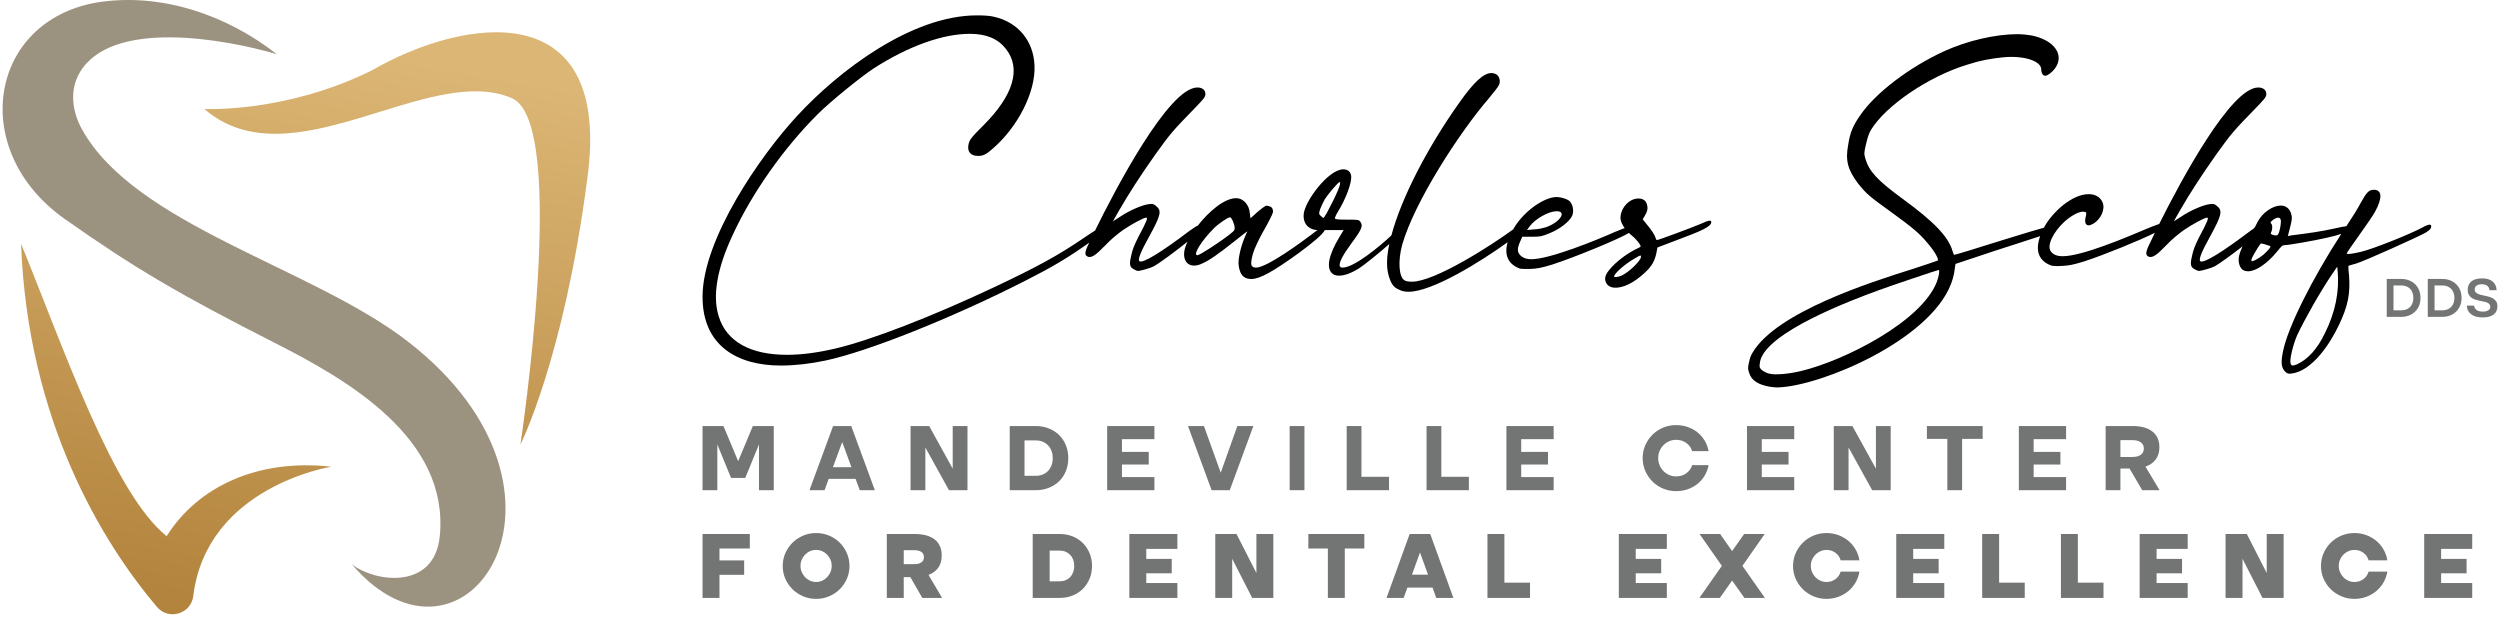 <svg width="481" height="119" viewBox="0 0 481 119" fill="none" xmlns="http://www.w3.org/2000/svg">
<path d="M71.477 13.57C54.921 21.775 39.319 20.971 39.319 20.971C55.975 35.361 82.452 11.933 98.504 18.897C109.515 23.674 100.128 85.534 100.128 85.534C100.128 85.534 108.476 68.972 112.954 34.696C118.077 -1.268 89.291 3.29 71.477 13.57Z" fill="url(#paint0_linear_12375_519)"/>
<path d="M32.06 103.159C21.782 94.899 12.415 67.376 4.052 46.892C5.322 80.977 19.707 104.373 30.192 116.771C32.431 119.419 36.763 118.122 37.184 114.684C39.776 93.551 63.736 89.797 63.736 89.797C49.593 88.206 38.056 93.627 32.06 103.159Z" fill="url(#paint1_linear_12375_519)"/>
<path d="M53.246 10.422C43.164 7.463 21.213 3.525 15.25 14.118C13.369 17.459 13.902 21.499 15.757 24.854C26.016 43.406 60.217 51.48 78.621 65.819C115.87 94.841 89.354 133.871 67.684 108.562C72.094 112.034 83.592 113.617 84.617 103.142C86.462 84.273 66.784 73.04 52.887 65.984C34.939 56.872 25.89 51.615 12.442 42.121C-6.203 28.957 -2.169 4.073 18.657 0.474C30.944 -1.503 43.633 2.879 53.246 10.422Z" fill="#9C9280"/>
<path d="M135.169 102.74H144.263V105.531H138.427V107.825H143.177V110.598H138.427V115.04H135.169V102.74Z" fill="#737474"/>
<path d="M150.594 108.89C150.594 108.021 150.763 107.202 151.101 106.43C151.438 105.659 151.898 104.986 152.481 104.41C153.064 103.836 153.745 103.382 154.525 103.052C155.304 102.723 156.135 102.557 157.019 102.557C157.902 102.557 158.737 102.723 159.523 103.052C160.308 103.382 160.989 103.836 161.566 104.41C162.142 104.986 162.599 105.659 162.937 106.43C163.274 107.202 163.443 108.021 163.443 108.89C163.443 109.771 163.274 110.594 162.937 111.359C162.599 112.124 162.142 112.795 161.566 113.369C160.989 113.944 160.308 114.398 159.523 114.727C158.737 115.058 157.902 115.224 157.019 115.224C156.135 115.224 155.304 115.058 154.525 114.727C153.745 114.398 153.064 113.944 152.481 113.369C151.898 112.795 151.438 112.124 151.101 111.359C150.763 110.594 150.594 109.771 150.594 108.89ZM154.018 108.872C154.018 109.3 154.098 109.702 154.258 110.074C154.417 110.447 154.632 110.775 154.902 111.056C155.172 111.338 155.488 111.561 155.85 111.727C156.211 111.891 156.601 111.974 157.019 111.974C157.436 111.974 157.825 111.891 158.187 111.727C158.549 111.561 158.866 111.338 159.136 111.056C159.405 110.775 159.62 110.447 159.78 110.074C159.939 109.702 160.019 109.3 160.019 108.872C160.019 108.444 159.939 108.046 159.78 107.679C159.62 107.311 159.405 106.987 159.136 106.705C158.866 106.424 158.549 106.205 158.187 106.044C157.825 105.886 157.436 105.806 157.019 105.806C156.601 105.806 156.211 105.886 155.85 106.044C155.488 106.204 155.172 106.424 154.902 106.705C154.632 106.987 154.417 107.311 154.258 107.679C154.098 108.046 154.018 108.444 154.018 108.872Z" fill="#737474"/>
<path d="M175.979 102.74C177.66 102.74 178.948 103.095 179.844 103.804C180.74 104.515 181.188 105.536 181.188 106.871C181.188 107.813 180.967 108.596 180.525 109.22C180.083 109.844 179.458 110.31 178.648 110.616L181.262 115.04H177.451L175.151 111.038H173.88V115.04H170.622V102.74L175.979 102.74ZM175.942 108.541C176.531 108.541 176.982 108.422 177.295 108.182C177.608 107.945 177.764 107.617 177.764 107.202C177.764 106.773 177.608 106.442 177.295 106.21C176.981 105.977 176.531 105.861 175.942 105.861H173.88V108.541L175.942 108.541Z" fill="#737474"/>
<path d="M198.693 115.04V102.74H203.904C204.799 102.74 205.624 102.894 206.379 103.199C207.133 103.505 207.788 103.933 208.34 104.483C208.892 105.035 209.324 105.687 209.637 106.439C209.95 107.192 210.107 108.008 210.107 108.889C210.107 109.77 209.95 110.588 209.637 111.341C209.324 112.093 208.892 112.745 208.34 113.295C207.788 113.846 207.133 114.275 206.379 114.58C205.624 114.886 204.799 115.04 203.904 115.04L198.693 115.04ZM201.952 111.846H203.904C204.308 111.846 204.682 111.772 205.026 111.626C205.37 111.479 205.664 111.277 205.909 111.02C206.155 110.762 206.345 110.454 206.48 110.093C206.616 109.732 206.683 109.331 206.683 108.889C206.683 108.449 206.615 108.048 206.48 107.687C206.345 107.326 206.155 107.018 205.909 106.76C205.664 106.503 205.37 106.301 205.026 106.154C204.682 106.008 204.308 105.934 203.904 105.934H201.952V111.846Z" fill="#737474"/>
<path d="M217.285 102.74H226.526V105.604H220.544V107.531H225.44V110.303H220.544V112.176H226.526V115.04H217.285V102.74Z" fill="#737474"/>
<path d="M233.816 102.74H237.903L241.731 110.248V102.74H244.99V115.04H240.921L237.074 107.513V115.04H233.816L233.816 102.74Z" fill="#737474"/>
<path d="M255.482 105.531H251.726V102.74H262.495V105.531H258.74V115.04H255.482L255.482 105.531Z" fill="#737474"/>
<path d="M271.22 102.74H275.178L279.633 115.04H276.337L275.62 113.057H270.779L270.061 115.04H266.766L271.22 102.74ZM274.755 110.56L273.208 106.301L271.662 110.56H274.755Z" fill="#737474"/>
<path d="M286.185 102.74H289.444V112.103H294.377V115.04H286.185V102.74Z" fill="#737474"/>
<path d="M311.459 102.74H320.7V105.604H314.717V107.531H319.614V110.303H314.717V112.176H320.7V115.04H311.459V102.74Z" fill="#737474"/>
<path d="M335.242 108.871L339.568 115.04H335.629L333.254 111.699L330.898 115.04H326.958L331.284 108.871L326.995 102.74H330.953L333.254 106.026L335.573 102.74H339.531L335.242 108.871Z" fill="#737474"/>
<path d="M344.979 108.89C344.979 108.021 345.148 107.202 345.486 106.43C345.823 105.659 346.283 104.986 346.867 104.41C347.449 103.836 348.13 103.382 348.91 103.052C349.689 102.723 350.52 102.557 351.404 102.557C352.214 102.557 352.977 102.688 353.695 102.951C354.413 103.215 355.055 103.582 355.619 104.053C356.184 104.524 356.65 105.078 357.018 105.715C357.386 106.351 357.632 107.048 357.755 107.807H354.147C353.975 107.207 353.64 106.723 353.143 106.357C352.647 105.99 352.072 105.806 351.422 105.806C351.005 105.806 350.612 105.889 350.244 106.054C349.876 106.22 349.557 106.44 349.287 106.715C349.016 106.99 348.802 107.314 348.642 107.688C348.483 108.061 348.403 108.455 348.403 108.872C348.403 109.3 348.483 109.702 348.642 110.074C348.802 110.447 349.016 110.775 349.287 111.056C349.557 111.338 349.876 111.561 350.244 111.727C350.612 111.892 351.005 111.975 351.422 111.975C352.072 111.975 352.646 111.791 353.143 111.424C353.64 111.056 353.975 110.573 354.147 109.973H357.755C357.632 110.72 357.386 111.414 357.018 112.058C356.65 112.699 356.184 113.257 355.619 113.727C355.055 114.199 354.413 114.566 353.695 114.828C352.977 115.093 352.214 115.224 351.404 115.224C350.52 115.224 349.689 115.058 348.91 114.727C348.13 114.398 347.449 113.944 346.867 113.369C346.283 112.795 345.823 112.121 345.486 111.351C345.148 110.579 344.979 109.76 344.979 108.89Z" fill="#737474"/>
<path d="M364.841 102.74H374.082V105.604H368.099V107.531H372.996V110.303H368.099V112.176H374.082V115.04H364.841V102.74Z" fill="#737474"/>
<path d="M381.371 102.74H384.63V112.103H389.563V115.04H381.371V102.74Z" fill="#737474"/>
<path d="M396.521 102.74H399.779V112.103H404.713V115.04H396.521V102.74Z" fill="#737474"/>
<path d="M411.67 102.74H420.911V105.604H414.929V107.531H419.825V110.303H414.929V112.176H420.911V115.04H411.67V102.74Z" fill="#737474"/>
<path d="M428.2 102.74H432.287L436.116 110.248V102.74H439.374V115.04H435.306L431.459 107.513V115.04H428.2L428.2 102.74Z" fill="#737474"/>
<path d="M446.553 108.89C446.553 108.021 446.722 107.202 447.059 106.43C447.397 105.659 447.857 104.986 448.44 104.41C449.023 103.836 449.704 103.382 450.483 103.052C451.262 102.723 452.094 102.557 452.978 102.557C453.788 102.557 454.551 102.688 455.269 102.951C455.987 103.215 456.628 103.582 457.193 104.053C457.758 104.524 458.224 105.078 458.592 105.715C458.96 106.351 459.206 107.048 459.328 107.807H455.72C455.549 107.207 455.214 106.723 454.717 106.357C454.22 105.99 453.646 105.806 452.996 105.806C452.579 105.806 452.186 105.889 451.818 106.054C451.449 106.22 451.13 106.44 450.861 106.715C450.59 106.99 450.376 107.314 450.216 107.688C450.057 108.061 449.977 108.455 449.977 108.872C449.977 109.3 450.057 109.702 450.216 110.074C450.376 110.447 450.59 110.775 450.861 111.056C451.13 111.338 451.449 111.561 451.818 111.727C452.186 111.892 452.579 111.975 452.996 111.975C453.646 111.975 454.22 111.791 454.717 111.424C455.214 111.056 455.548 110.573 455.72 109.973H459.328C459.206 110.72 458.96 111.414 458.592 112.058C458.224 112.699 457.757 113.257 457.193 113.727C456.628 114.199 455.987 114.566 455.269 114.828C454.551 115.093 453.788 115.224 452.978 115.224C452.094 115.224 451.262 115.058 450.483 114.727C449.704 114.398 449.023 113.944 448.44 113.369C447.857 112.795 447.397 112.121 447.059 111.351C446.722 110.579 446.553 109.76 446.553 108.89Z" fill="#737474"/>
<path d="M466.415 102.74H475.656V105.604H469.673V107.531H474.57V110.303H469.673V112.176H475.656V115.04H466.415V102.74Z" fill="#737474"/>
<path d="M135.169 81.972H139.195L142.021 88.731L144.847 81.972H148.874V94.313H146.029V85.508L143.388 91.955H140.655L138.014 85.508V94.313H135.169L135.169 81.972Z" fill="#737474"/>
<path d="M160.288 81.972H163.779L168.322 94.313H165.422L164.61 92.139H159.438L158.644 94.313H155.744L160.288 81.972ZM163.816 89.892L162.042 85.048L160.251 89.892H163.816Z" fill="#737474"/>
<path d="M175.193 81.972H178.776L183.301 90.169V81.972H186.145V94.313H182.581L178.037 86.097V94.313H175.193V81.972Z" fill="#737474"/>
<path d="M194.272 94.313V81.972H199.278C200.189 81.972 201.029 82.125 201.799 82.431C202.568 82.739 203.23 83.166 203.784 83.712C204.339 84.258 204.769 84.909 205.077 85.664C205.385 86.42 205.539 87.245 205.539 88.142C205.539 89.038 205.385 89.867 205.077 90.628C204.769 91.39 204.339 92.041 203.784 92.581C203.23 93.122 202.568 93.546 201.799 93.852C201.029 94.159 200.189 94.313 199.278 94.313H194.272ZM197.117 91.55H199.278C199.758 91.55 200.201 91.467 200.608 91.301C201.014 91.135 201.358 90.905 201.642 90.61C201.925 90.316 202.146 89.96 202.307 89.542C202.466 89.124 202.547 88.658 202.547 88.142C202.547 87.626 202.467 87.16 202.307 86.743C202.146 86.325 201.925 85.969 201.642 85.674C201.358 85.379 201.014 85.149 200.608 84.983C200.201 84.817 199.758 84.735 199.278 84.735H197.117V91.55Z" fill="#737474"/>
<path d="M213.019 81.972H222.107V84.495H215.864V86.945H221.017V89.376H215.864V91.79H222.107V94.313H213.019V81.972Z" fill="#737474"/>
<path d="M231.636 81.972L234.869 90.942L238.064 81.972H241.149L236.605 94.313H233.114L228.571 81.972H231.636Z" fill="#737474"/>
<path d="M248.13 81.972H250.975V94.313H248.13V81.972Z" fill="#737474"/>
<path d="M259.101 81.972H261.946V91.734H267.246V94.313H259.101V81.972Z" fill="#737474"/>
<path d="M274.468 81.972H277.313V91.734H282.613V94.313H274.468V81.972Z" fill="#737474"/>
<path d="M289.835 81.972H298.923V84.495H292.68V86.945H297.833V89.376H292.68V91.79H298.923V94.313H289.835V81.972Z" fill="#737474"/>
<path d="M316.044 88.141C316.044 87.27 316.213 86.447 316.552 85.673C316.891 84.899 317.349 84.225 317.928 83.647C318.506 83.07 319.187 82.615 319.969 82.284C320.751 81.952 321.585 81.787 322.472 81.787C323.272 81.787 324.023 81.91 324.725 82.156C325.427 82.401 326.052 82.745 326.6 83.186C327.148 83.629 327.606 84.157 327.976 84.771C328.345 85.385 328.597 86.06 328.733 86.797H325.575C325.365 86.133 324.983 85.606 324.43 85.213C323.875 84.82 323.229 84.623 322.49 84.623C322.01 84.623 321.56 84.715 321.142 84.899C320.723 85.084 320.357 85.336 320.043 85.655C319.729 85.974 319.482 86.345 319.304 86.769C319.125 87.193 319.036 87.644 319.036 88.123C319.036 88.614 319.125 89.075 319.304 89.505C319.482 89.935 319.729 90.309 320.043 90.628C320.357 90.948 320.723 91.199 321.142 91.383C321.56 91.568 322.01 91.66 322.49 91.66C323.229 91.66 323.875 91.464 324.43 91.07C324.983 90.678 325.365 90.149 325.575 89.486H328.733C328.597 90.223 328.345 90.899 327.976 91.513C327.606 92.127 327.148 92.655 326.6 93.096C326.052 93.539 325.427 93.882 324.725 94.128C324.023 94.374 323.272 94.497 322.472 94.497C321.585 94.497 320.751 94.331 319.969 93.999C319.187 93.668 318.506 93.213 317.928 92.636C317.349 92.059 316.891 91.383 316.552 90.61C316.213 89.836 316.044 89.014 316.044 88.141Z" fill="#737474"/>
<path d="M336.121 81.972H345.208V84.495H338.965V86.945H344.118V89.376H338.965V91.79H345.208V94.313H336.121V81.972Z" fill="#737474"/>
<path d="M352.818 81.972H356.401L360.926 90.169V81.972H363.77V94.313H360.206L355.662 86.097V94.313H352.818V81.972Z" fill="#737474"/>
<path d="M374.667 84.439H370.733V81.972H381.464V84.439H377.511V94.313H374.667L374.667 84.439Z" fill="#737474"/>
<path d="M388.427 81.972H397.514V84.495H391.272V86.945H396.424V89.376H391.272V91.79H397.514V94.313H388.427V81.972Z" fill="#737474"/>
<path d="M410.351 81.972C411.976 81.972 413.235 82.324 414.128 83.031C415.02 83.737 415.467 84.741 415.467 86.042C415.467 86.988 415.233 87.773 414.765 88.4C414.297 89.027 413.638 89.486 412.789 89.781L415.504 94.313H412.161L409.723 90.15H407.968V94.313H405.124V81.972L410.351 81.972ZM410.277 87.921C410.979 87.921 411.52 87.776 411.902 87.488C412.284 87.2 412.475 86.804 412.475 86.3C412.475 85.796 412.284 85.4 411.902 85.112C411.52 84.823 410.979 84.679 410.277 84.679H407.968V87.921H410.277Z" fill="#737474"/>
<path d="M328.993 42.453C328.67 42.453 328.152 42.646 327.31 43.034C325.822 43.679 319.093 46.196 318.769 46.196C318.704 46.196 318.575 45.938 318.446 45.551C318.315 45.163 317.734 44.26 317.151 43.55L316.051 42.195L316.44 41.55C316.956 40.711 317.087 40.129 316.892 39.42C316.698 38.581 316.116 38.194 315.21 38.194C313.398 38.194 311.715 40.129 311.78 42.066C311.817 42.591 312.123 43.246 312.583 43.881C312.089 44.062 311.483 44.302 310.808 44.582C307.055 46.26 298.125 49.874 294.63 49.874C293.595 49.874 292.883 49.551 292.43 49.035C291.913 48.455 291.913 47.81 292.43 46.583L292.883 45.551H294.695C296.378 45.551 296.636 45.486 298.06 44.906C300.066 44.131 302.072 42.583 302.525 41.421C302.849 40.517 302.59 39.291 302.007 38.71C301.425 38.194 299.937 37.806 299.031 37.936C296.379 38.322 292.822 41.096 291.139 44.126C287.042 47.156 276.06 54.198 271.656 54.198C271.074 54.198 270.556 54.134 270.233 53.941C269.133 53.295 268.938 50.197 269.779 47.099C272.109 38.904 280.781 25.48 286.475 18.898C287.445 17.736 288.351 16.575 288.416 16.317C288.739 15.607 288.481 14.639 287.899 14.316C287.575 14.123 287.251 14.057 286.928 14.057C285.439 14.057 283.563 15.801 280.781 19.737C274.507 28.584 269.607 38.168 267.705 45.288C265.594 47.295 260.543 51.488 258.325 51.488C258.002 51.488 257.743 51.358 257.743 51.036C257.743 50.262 258.39 49.035 260.137 46.648C262.013 44.131 262.272 43.42 261.755 42.711C261.432 42.26 261.366 42.26 259.166 42.26C257.419 42.26 256.837 42.195 256.837 42.001C256.837 41.872 257.031 41.356 257.355 40.84C258.972 38.258 260.202 34.902 259.943 33.741C259.814 32.967 259.231 32.579 258.454 32.579C255.543 32.579 250.884 38.904 250.819 41.356C250.754 42.453 251.207 43.42 252.049 43.873C252.479 44.107 252.751 44.221 253.479 44.262C253.182 44.472 252.824 44.739 252.369 45.099C250.687 46.39 243.763 51.488 241.692 51.488C241.239 51.488 240.915 51.358 240.786 51.036C240.592 50.455 240.98 48.712 241.628 47.358C241.886 46.713 242.727 45.035 243.569 43.614C244.669 41.55 244.992 40.904 244.928 40.582C244.862 40 244.604 39.743 243.957 39.614C243.568 39.484 243.374 39.614 242.016 40.711L240.592 42.001L240.463 41.033C240.397 39.614 239.362 38.13 237.809 38.13C235.59 38.13 232.58 40.678 230.445 43.424C230.439 43.424 230.436 43.42 230.43 43.42C230.301 43.42 229.524 43.937 228.812 44.453C223.441 48.519 219.882 50.713 219.235 50.261C218.847 50.004 219.494 48.389 221.047 45.615C223.377 41.356 223.571 40.517 222.406 39.614C221.953 39.226 221.694 39.161 220.982 39.29C219.818 39.42 217.359 40.452 215.546 41.678L214.123 42.582L215.223 40.645C217.229 37.161 219.364 33.869 222.276 29.739C225.189 25.674 225.577 25.222 230.042 20.64C231.595 19.026 231.854 18.704 231.919 18.187C231.983 17.349 231.336 16.832 230.366 16.832C224.836 16.832 214.491 36.604 210.688 44.361C210.184 44.664 209.495 45.122 208.485 45.809C203.761 49.035 199.685 51.294 191.337 55.231C179.431 60.845 167.523 65.492 160.535 67.105C157.17 67.879 154.129 68.267 151.411 68.267C144.422 68.267 139.763 65.749 138.275 60.845C137.045 56.973 137.951 51.617 140.993 45.163C144.746 37.032 150.829 28.449 157.364 21.931C159.759 19.543 165.647 14.767 168.106 13.154C174.836 8.83 181.436 6.507 186.613 6.507C189.784 6.507 192.049 7.475 193.537 9.411C196.514 13.154 195.025 18.316 189.202 24.125C186.807 26.513 186.549 26.899 186.354 27.738C186.031 29.159 186.742 29.998 188.166 29.998C189.137 29.998 189.719 29.739 190.948 28.642C195.802 24.512 199.296 17.671 199.038 12.573C198.843 7.862 195.867 4.249 191.207 3.216C190.431 3.022 189.266 2.957 187.972 2.957C175.418 2.957 161.441 13.541 153.352 22.318C146.299 29.933 135.169 46.002 135.169 57.103C135.169 66.46 141.769 70.332 150.246 70.332C152.835 70.332 155.811 70.01 158.852 69.363C167.006 67.621 183.054 61.233 197.031 54.134C202.469 51.39 205.381 49.652 209.573 46.682C209.559 46.711 209.541 46.749 209.529 46.776C208.623 48.583 208.623 49.165 209.399 49.422C210.111 49.551 210.758 49.165 212.635 47.228C213.735 46.066 214.899 45.098 216.064 44.259C217.876 43.034 220.076 41.872 220.529 41.872C220.918 41.872 220.594 42.646 219.041 45.551C218.135 47.358 217.876 48.067 217.617 49.294C217.229 50.972 217.359 51.423 218.265 51.875C218.523 52.005 218.847 52.133 218.912 52.133C219.429 52.133 221.435 51.552 222.017 51.229C223.17 50.572 226.282 48.273 228.497 46.486C228.147 47.214 227.91 47.891 227.844 48.455C227.649 50.068 228.426 51.1 229.72 51.1C230.238 51.1 230.756 50.972 231.403 50.649C232.632 50.133 234.638 48.712 237.55 46.39C238.909 45.292 240.009 44.453 240.009 44.518C239.945 44.582 239.686 45.163 239.427 45.809C238.715 47.487 238.133 50.004 238.327 51.1C238.521 52.585 239.103 53.682 240.721 53.682C242.404 53.682 244.927 52.262 249.845 48.712C252.867 46.488 254.529 45.041 254.88 44.275C255.12 44.272 255.376 44.267 255.672 44.259H258.519L257.743 45.551C255.543 49.165 255.09 51.746 256.449 52.714C256.772 52.972 257.225 53.036 257.678 53.036C258.649 53.036 259.943 52.585 261.496 51.617C262.588 50.907 265.314 48.704 267.303 46.944C266.781 49.422 266.735 51.279 267.127 52.842C267.58 54.456 268.032 55.231 269.068 55.682C269.65 56.005 270.297 56.135 271.009 56.135C275.608 56.135 284.982 50.276 290.065 46.604C289.368 49.062 290.159 50.844 292.43 51.681C292.689 51.746 293.595 51.746 294.436 51.746C295.795 51.681 296.507 51.552 298.642 50.907C302.993 49.501 311.565 45.96 313.4 44.82C313.525 44.939 313.654 45.054 313.787 45.163C314.628 45.809 315.728 47.099 315.662 47.422C315.662 47.487 315.081 47.809 314.368 48.132C311.845 49.487 309.127 51.94 308.868 53.295C308.674 54.134 309.192 54.973 309.969 55.231C311.392 55.682 313.592 54.908 315.662 53.166C317.539 51.617 318.251 50.584 318.639 48.906L318.898 47.616L322.457 46.26C327.699 44.324 329.057 43.614 329.252 42.84C329.252 42.583 329.187 42.453 328.993 42.453ZM294.307 43.55C295.342 42.13 297.866 40.711 299.354 40.646C301.554 40.517 300.26 42.711 297.543 43.679C296.96 43.873 295.86 44.131 295.148 44.131L293.789 44.26L294.307 43.55ZM235.285 46.066C234.833 46.39 230.95 49.1 230.367 49.1C229.461 49.1 231.079 46.39 233.603 43.873C234.444 43.034 236.256 41.807 236.645 41.807C236.968 41.807 237.551 43.163 237.551 43.873C237.551 44.389 237.421 44.518 235.285 46.066ZM255.284 40.968C254.96 41.485 254.702 41.936 254.637 41.936C254.572 41.936 254.313 41.743 254.119 41.55C253.73 41.162 253.73 41.098 253.989 40.259C254.184 39.743 254.572 38.904 254.895 38.322C255.607 37.226 257.484 35.031 257.743 35.031C258.196 35.031 257.16 37.483 255.284 40.968ZM311.975 53.036C311.392 53.295 310.486 53.424 310.55 53.166C310.679 52.52 312.751 50.713 314.497 49.745C315.662 49.035 315.727 49.035 315.727 49.423C315.662 50.197 313.463 52.327 311.975 53.036Z" fill="black"/>
<path d="M467.486 43.228C467.228 43.228 466.775 43.357 466.128 43.744C463.604 45.099 456.486 47.938 454.22 48.455C452.603 48.842 451.567 48.971 451.503 48.777C451.503 48.648 452.539 47.164 453.833 45.357C455.127 43.55 456.55 41.485 456.939 40.775C458.427 38.065 458.298 36.516 456.744 36.516C455.774 36.516 455.385 36.903 454.091 39.226C453.653 40.1 452.522 41.894 451.44 43.52C451.095 43.537 450.371 43.694 448.655 44.067C446.972 44.453 444.059 44.906 440.824 45.292L440.177 45.421L440.63 43.679C441.019 42.13 441.019 41.872 440.824 41.162C440.565 40.194 439.854 39.549 438.818 39.549C437.33 39.549 435.324 40.84 434.353 42.711C434.099 43.279 433.785 43.843 433.591 43.987C433.376 44.134 433.152 44.29 432.927 44.453C427.557 48.52 423.997 50.713 423.35 50.262C422.962 50.004 423.609 48.39 425.162 45.615C427.491 41.356 427.686 40.517 426.521 39.614C426.068 39.227 425.809 39.161 425.098 39.29C423.933 39.42 421.474 40.452 419.661 41.679L418.238 42.583L419.338 40.646C421.344 37.161 423.479 33.87 426.392 29.739C429.303 25.674 429.692 25.223 434.157 20.64C435.71 19.027 435.969 18.704 436.034 18.188C436.098 17.349 435.451 16.832 434.48 16.832C429.233 16.832 419.646 34.644 415.433 43.089C414.907 43.259 414.052 43.59 413.06 44.002C409.113 45.68 400.572 49.294 396.883 49.294C395.718 49.294 395.006 48.971 394.553 48.326C393.777 47.228 395.071 44.582 397.271 42.583C398.76 41.291 400.312 40.517 401.153 40.775C401.413 40.84 401.477 40.968 401.283 41.744C401.024 42.775 401.283 43.357 401.866 43.357C402.124 43.357 402.383 43.228 402.771 43.034C404.259 42.13 405.101 40.194 404.519 38.904C404.065 37.871 403.094 37.355 401.866 37.355C398.566 37.355 394.877 40.905 393.388 43.55C393.34 43.637 393.31 43.715 393.265 43.801C392.001 44.141 389.672 44.851 385.294 46.197C380.181 47.81 375.976 49.1 375.976 49.035C375.911 49.035 375.781 48.649 375.652 48.261C374.875 45.551 372.093 42.647 366.075 38.259C361.222 34.709 359.604 32.967 358.892 30.515C358.633 29.611 358.633 29.353 359.021 27.739C359.345 26.384 359.539 25.739 359.992 24.964C362.839 20.317 371.057 14.703 378.5 12.444C381.088 11.605 382.965 11.283 385.424 11.025C389.371 10.638 392.736 11.734 392.736 13.348C392.736 14.058 393.059 14.574 393.512 14.574C393.965 14.574 394.806 13.929 395.389 13.155C397.265 10.573 395.259 7.733 390.924 6.83C390.083 6.701 389.176 6.572 388.141 6.572C383.999 6.572 378.564 7.798 374.034 9.863C367.305 12.961 360.769 17.93 357.857 22.254C356.498 24.19 355.916 25.609 355.592 27.869C355.009 30.901 355.527 32.708 357.533 35.354C359.022 37.226 359.669 37.806 364.004 40.905C368.081 43.873 369.311 44.906 370.864 46.777C372.158 48.261 373.129 49.939 372.805 50.133C372.74 50.197 370.541 50.907 368.017 51.746C359.798 54.327 341.809 60.072 337.215 67.816C336.891 68.267 336.632 69.041 336.503 69.751C336.244 70.719 336.308 71.107 336.568 71.817C337.02 73.236 338.314 74.01 340.45 74.398C341.809 74.592 341.938 74.592 343.75 74.398C353.457 73.108 373.97 63.749 375.976 52.52L376.234 50.779L379.923 49.552C381.864 48.907 385.682 47.616 388.4 46.777C389.964 46.283 391.47 45.792 392.533 45.43C391.518 48.224 392.227 50.197 394.683 51.101C394.877 51.166 395.847 51.23 396.689 51.166C398.048 51.101 398.76 50.972 400.895 50.327C404.684 49.103 411.675 46.258 414.594 44.791C414.182 45.636 413.856 46.322 413.644 46.777C412.738 48.584 412.738 49.165 413.515 49.423C414.226 49.552 414.873 49.165 416.75 47.228C417.85 46.067 419.014 45.099 420.179 44.26C421.991 43.034 424.192 41.873 424.644 41.873C425.033 41.873 424.709 42.647 423.156 45.551C422.251 47.358 421.991 48.067 421.733 49.294C421.344 50.972 421.474 51.424 422.38 51.875C422.639 52.005 422.963 52.134 423.027 52.134C423.545 52.134 425.551 51.553 426.133 51.23C427.095 50.681 429.424 48.987 431.457 47.401C431.163 48.055 430.923 48.696 430.794 49.229C430.536 50.391 430.924 51.617 431.635 52.005C431.895 52.134 432.218 52.198 432.542 52.198C434.03 52.198 436.231 50.713 438.172 48.326C438.948 47.358 439.142 47.164 439.595 47.164C440.307 47.164 445.161 46.325 447.683 45.744C448.89 45.477 449.793 45.233 450.463 44.999C444.878 53.609 440.222 62.89 439.274 67.493C438.82 69.623 438.885 70.655 439.597 71.429C440.05 71.881 440.244 71.946 440.826 71.881C444.903 71.429 448.398 65.944 449.95 62.652C451.762 58.91 452.216 56.522 451.956 52.973C451.827 52.005 451.827 51.166 451.827 51.166C451.891 51.101 452.539 50.907 453.315 50.713C454.998 50.197 465.48 45.486 466.775 44.712C467.422 44.325 467.681 44.002 467.746 43.744C467.81 43.357 467.745 43.228 467.486 43.228ZM372.61 54.327C369.569 61.942 354.88 69.364 346.597 71.364C344.267 71.946 341.485 72.203 340.385 71.881C339.544 71.687 338.703 71.107 338.573 70.655C338.508 70.462 338.573 70.01 338.637 69.558C339.802 63.943 356.045 57.812 361.545 55.811C363.81 54.973 372.805 51.94 372.999 51.94C373.257 51.94 372.999 53.359 372.61 54.327ZM435.518 48.971C434.612 49.745 433.254 50.456 433.189 50.197C433.123 50.068 433.189 49.81 433.318 49.551C433.706 48.777 434.871 46.842 435 46.842C435.324 46.842 436.683 47.293 436.812 47.358C436.941 47.551 436.423 48.132 435.518 48.971ZM438.3 45.099C438.171 45.314 437.869 45.357 437.395 45.228C436.812 45.035 436.812 44.97 437.07 44.453C437.265 43.808 437.201 43.163 436.877 42.905C436.683 42.711 437.783 41.872 438.3 41.872C438.56 41.872 438.753 42.001 438.818 42.324C438.947 42.775 438.624 44.647 438.3 45.099ZM447.297 64.137C445.873 67.105 444.062 69.106 441.99 70.074C441.085 70.461 440.825 70.396 440.696 69.88C440.502 69.106 441.214 66.202 441.99 64.459C443.479 61.297 446.52 55.941 448.721 52.714L449.691 51.294L449.755 52.133C450.144 56.005 449.303 60.135 447.297 64.137Z" fill="black"/>
<path d="M459.209 60.965V53.666H461.972C462.525 53.666 463.032 53.755 463.49 53.932C463.949 54.111 464.343 54.36 464.67 54.679C464.998 54.998 465.253 55.381 465.435 55.828C465.617 56.276 465.708 56.771 465.708 57.315C465.708 57.86 465.617 58.356 465.435 58.803C465.253 59.25 464.998 59.633 464.67 59.952C464.343 60.271 463.949 60.52 463.49 60.699C463.032 60.876 462.525 60.965 461.972 60.965L459.209 60.965ZM460.508 59.712H461.972C462.329 59.712 462.653 59.658 462.945 59.549C463.235 59.44 463.485 59.281 463.692 59.069C463.9 58.859 464.059 58.605 464.168 58.307C464.277 58.009 464.332 57.678 464.332 57.315C464.332 56.953 464.277 56.622 464.168 56.324C464.059 56.027 463.9 55.772 463.692 55.561C463.485 55.351 463.235 55.191 462.945 55.082C462.653 54.973 462.329 54.919 461.972 54.919H460.508V59.712Z" fill="#737474"/>
<path d="M467.106 60.965V53.666H469.87C470.424 53.666 470.93 53.755 471.389 53.932C471.847 54.111 472.241 54.36 472.568 54.679C472.896 54.998 473.151 55.381 473.333 55.828C473.516 56.276 473.606 56.771 473.606 57.315C473.606 57.86 473.515 58.356 473.333 58.803C473.151 59.249 472.896 59.633 472.568 59.952C472.241 60.271 471.847 60.52 471.389 60.699C470.93 60.876 470.424 60.965 469.87 60.965L467.106 60.965ZM468.407 59.712H469.87C470.227 59.712 470.551 59.658 470.842 59.549C471.134 59.44 471.383 59.281 471.591 59.069C471.798 58.859 471.956 58.605 472.066 58.307C472.175 58.009 472.23 57.678 472.23 57.315C472.23 56.953 472.175 56.622 472.066 56.324C471.956 56.027 471.798 55.772 471.591 55.561C471.383 55.351 471.134 55.191 470.842 55.082C470.551 54.973 470.227 54.919 469.87 54.919H468.407V59.712Z" fill="#737474"/>
<path d="M474.786 55.736C474.786 55.045 475.028 54.51 475.513 54.128C475.996 53.747 476.676 53.557 477.55 53.557C478.431 53.557 479.112 53.76 479.592 54.167C480.074 54.573 480.324 55.129 480.346 55.834H478.959C478.959 55.674 478.928 55.525 478.866 55.387C478.804 55.249 478.713 55.127 478.593 55.022C478.473 54.916 478.322 54.835 478.139 54.777C477.957 54.718 477.74 54.69 477.485 54.69C477.069 54.69 476.739 54.777 476.495 54.951C476.251 55.126 476.13 55.369 476.13 55.681C476.13 55.877 476.175 56.039 476.267 56.166C476.357 56.293 476.481 56.399 476.638 56.482C476.795 56.565 476.975 56.634 477.179 56.689C477.382 56.743 477.597 56.796 477.822 56.847C478.129 56.912 478.438 56.983 478.751 57.059C479.065 57.135 479.353 57.246 479.614 57.392C479.877 57.537 480.09 57.731 480.254 57.974C480.417 58.218 480.5 58.542 480.5 58.95C480.5 59.269 480.441 59.561 480.324 59.826C480.208 60.092 480.03 60.316 479.789 60.501C479.549 60.687 479.256 60.828 478.91 60.926C478.565 61.024 478.155 61.074 477.681 61.074C477.193 61.074 476.761 61.021 476.386 60.915C476.012 60.811 475.695 60.658 475.437 60.458C475.177 60.259 474.98 60.019 474.841 59.739C474.702 59.46 474.633 59.146 474.633 58.797H476.01C476.061 59.167 476.228 59.452 476.512 59.652C476.796 59.852 477.186 59.952 477.681 59.952C478.133 59.952 478.487 59.87 478.747 59.706C479.005 59.543 479.134 59.323 479.134 59.048C479.134 58.858 479.087 58.701 478.992 58.573C478.897 58.447 478.77 58.343 478.61 58.263C478.45 58.183 478.263 58.117 478.052 58.067C477.841 58.016 477.62 57.969 477.387 57.926C477.087 57.867 476.784 57.798 476.475 57.719C476.164 57.638 475.886 57.522 475.639 57.37C475.39 57.217 475.187 57.012 475.027 56.754C474.866 56.497 474.786 56.156 474.786 55.736Z" fill="#737474"/>
<defs>
<linearGradient id="paint0_linear_12375_519" x1="79.242" y1="11.494" x2="60.403" y2="116.739" gradientUnits="userSpaceOnUse">
<stop stop-color="#DCB675"/>
<stop offset="1" stop-color="#B3843D"/>
</linearGradient>
<linearGradient id="paint1_linear_12375_519" x1="45.434" y1="4.226" x2="25.999" y2="112.802" gradientUnits="userSpaceOnUse">
<stop stop-color="#DCB675"/>
<stop offset="1" stop-color="#B3843D"/>
</linearGradient>
</defs>
</svg>
